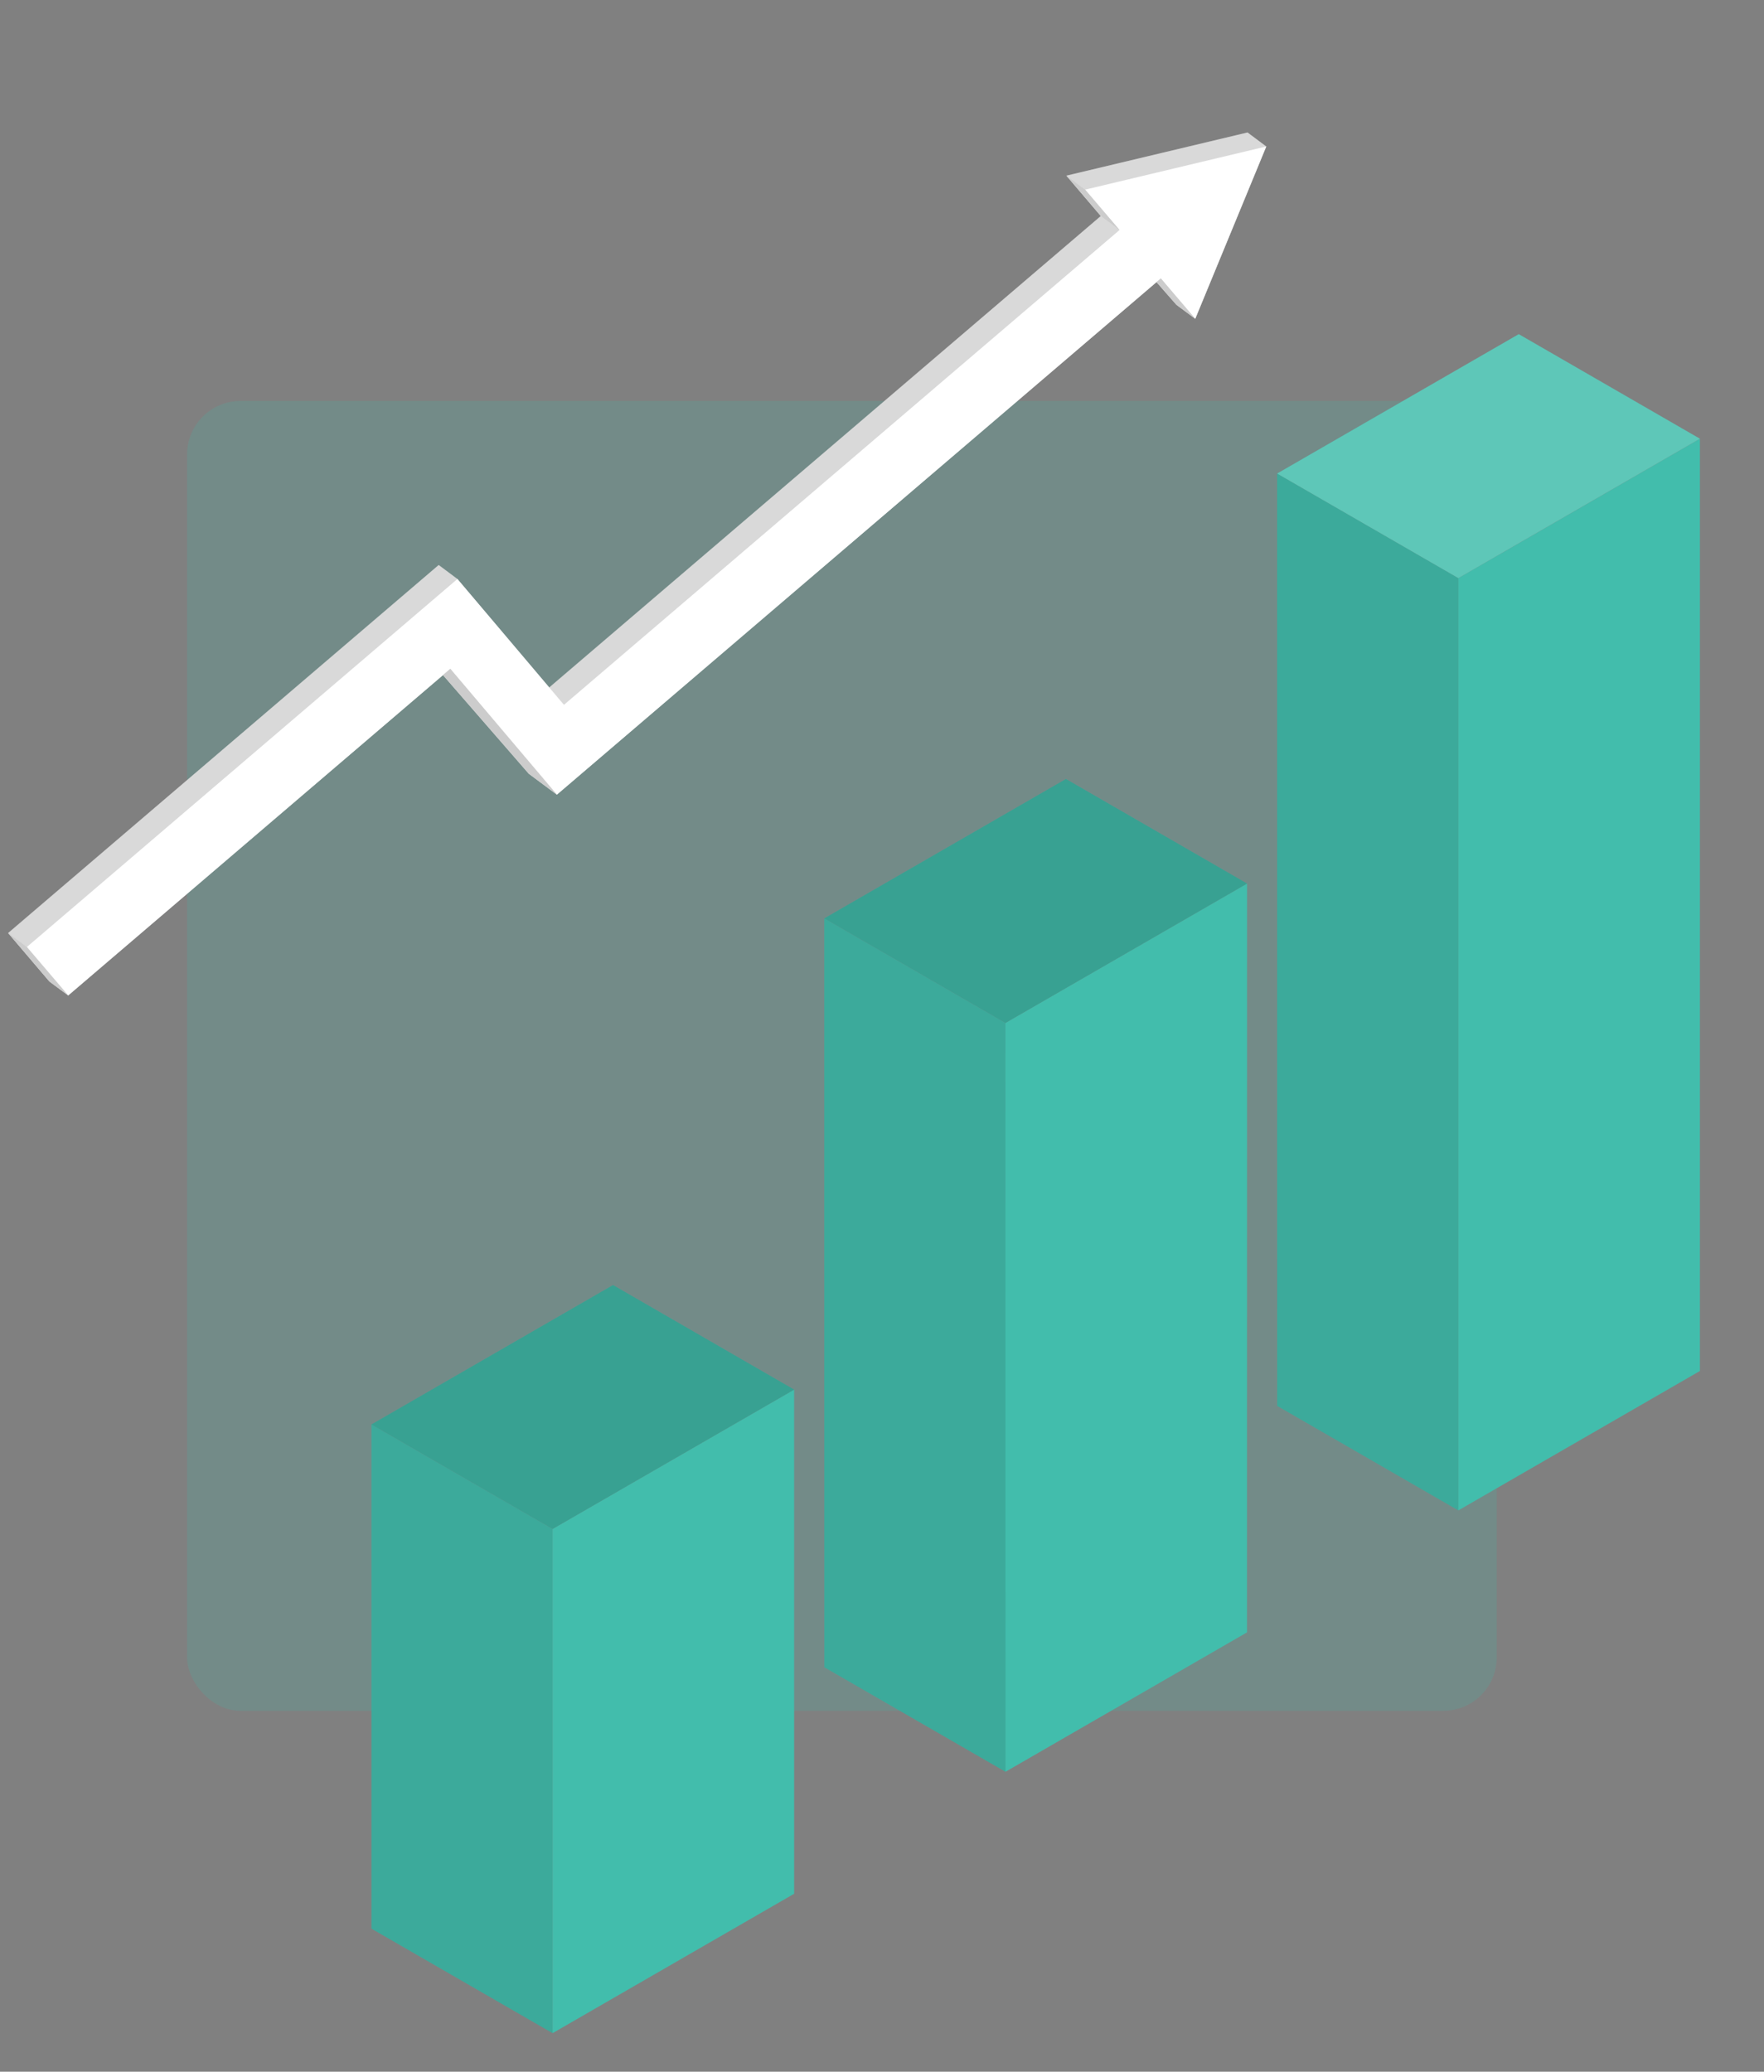 <?xml version="1.0" encoding="UTF-8"?>
<svg xmlns="http://www.w3.org/2000/svg" width="132" height="155" viewBox="0 0 132 155" fill="none">
  <rect x="0" y="0" width="132" height="155" fill="#808080" stroke="none"/>
  <rect x="14" y="30" width="98" height="98" rx="4" fill="#42BDAC" fill-opacity="0.2"></rect>
  <path d="M109.128 113.004V43.252L95.569 35.429L95.573 105.185L109.128 113.004Z" fill="#42BDAC"></path>
  <path opacity="0.1" d="M109.128 113.004V43.252L95.569 35.429L95.573 105.185L109.128 113.004Z" fill="black"></path>
  <path d="M109.128 113.004L127.204 102.574V32.823L109.128 43.252V113.004Z" fill="#42BDAC"></path>
  <path d="M127.204 32.823L113.649 25L95.569 35.429L109.128 43.252L127.204 32.823Z" fill="#42BDAC"></path>
  <path opacity="0.15" d="M127.204 32.823L113.649 25L95.569 35.429L109.128 43.252L127.204 32.823Z" fill="white"></path>
  <path d="M75.242 132.559L75.237 76.533L61.683 68.71L61.687 124.74L75.242 132.559Z" fill="#42BDAC"></path>
  <path opacity="0.1" d="M75.242 132.559L75.237 76.533L61.683 68.71L61.687 124.74L75.242 132.559Z" fill="black"></path>
  <path d="M75.242 132.559L93.313 122.13L93.317 66.104L75.237 76.533L75.242 132.559Z" fill="#42BDAC"></path>
  <path d="M93.317 66.104L79.763 58.281L61.683 68.71L75.237 76.533L93.317 66.104Z" fill="#42BDAC"></path>
  <path opacity="0.15" d="M93.317 66.104L79.763 58.281L61.683 68.71L75.237 76.533L93.317 66.104Z" fill="black"></path>
  <path d="M41.351 152.115V114.391L27.796 106.573V144.296L41.351 152.115Z" fill="#42BDAC"></path>
  <path opacity="0.1" d="M41.351 152.115V114.391L27.796 106.573V144.296L41.351 152.115Z" fill="black"></path>
  <path d="M41.351 152.114L59.426 141.685V103.966L41.351 114.391V152.114Z" fill="#42BDAC"></path>
  <path d="M59.426 103.966L45.872 96.143L27.796 106.573L41.351 114.391L59.426 103.966Z" fill="#42BDAC"></path>
  <path opacity="0.15" d="M59.426 103.966L45.872 96.143L27.796 106.573L41.351 114.391L59.426 103.966Z" fill="black"></path>
  <g clip-path="url(#clip0_9901_89)">
    <path d="M94.754 10.958L93.353 9.911L79.798 13.142L82.373 16.161L41.097 51.436L34.228 43.319L32.827 42.272L0.608 69.806L3.696 73.432L5.102 74.477L33.15 50.506L39.566 57.884L41.671 59.453L86.542 21.106L88.033 22.805L89.439 23.849L94.754 10.958Z" fill="white"></path>
    <path opacity="0.15" d="M94.754 10.958L93.353 9.911L79.798 13.142L82.373 16.161L41.097 51.436L34.228 43.319L32.827 42.272L0.608 69.806L3.696 73.432L5.102 74.477L33.15 50.506L39.566 57.884L41.671 59.453L86.542 21.106L88.033 22.805L89.439 23.849L94.754 10.958Z" fill="black"></path>
    <path d="M94.755 10.958L89.439 23.849L86.863 20.83L41.671 59.453L33.697 50.039L5.102 74.476L2.01 70.853L34.228 43.319L42.201 52.734L83.775 17.208L81.199 14.189L94.755 10.958Z" fill="white"></path>
    <path d="M33.697 50.039L33.15 50.506L39.566 57.884L41.671 59.453L33.697 50.039Z" fill="white"></path>
    <path opacity="0.2" d="M33.697 50.039L33.15 50.506L39.566 57.884L41.671 59.453L33.697 50.039Z" fill="black"></path>
    <path d="M82.373 16.161L83.775 17.208L81.199 14.189L79.798 13.142L82.373 16.161Z" fill="white"></path>
    <path opacity="0.2" d="M82.373 16.161L83.775 17.208L81.199 14.189L79.798 13.142L82.373 16.161Z" fill="black"></path>
    <path d="M86.542 21.106L86.863 20.83L89.439 23.849L88.033 22.805L86.542 21.106Z" fill="white"></path>
    <path opacity="0.2" d="M86.542 21.106L86.863 20.83L89.439 23.849L88.033 22.805L86.542 21.106Z" fill="black"></path>
    <path d="M0.608 69.806L2.01 70.853L5.102 74.476L3.696 73.432L0.608 69.806Z" fill="white"></path>
    <path opacity="0.2" d="M0.608 69.806L2.01 70.853L5.102 74.476L3.696 73.432L0.608 69.806Z" fill="black"></path>
  </g>
  <defs>
    <clipPath id="clip0_9901_89">
      <rect width="87" height="74" fill="white" transform="translate(8.395 0.382) rotate(6.4)"></rect>
    </clipPath>
  </defs>
</svg>
